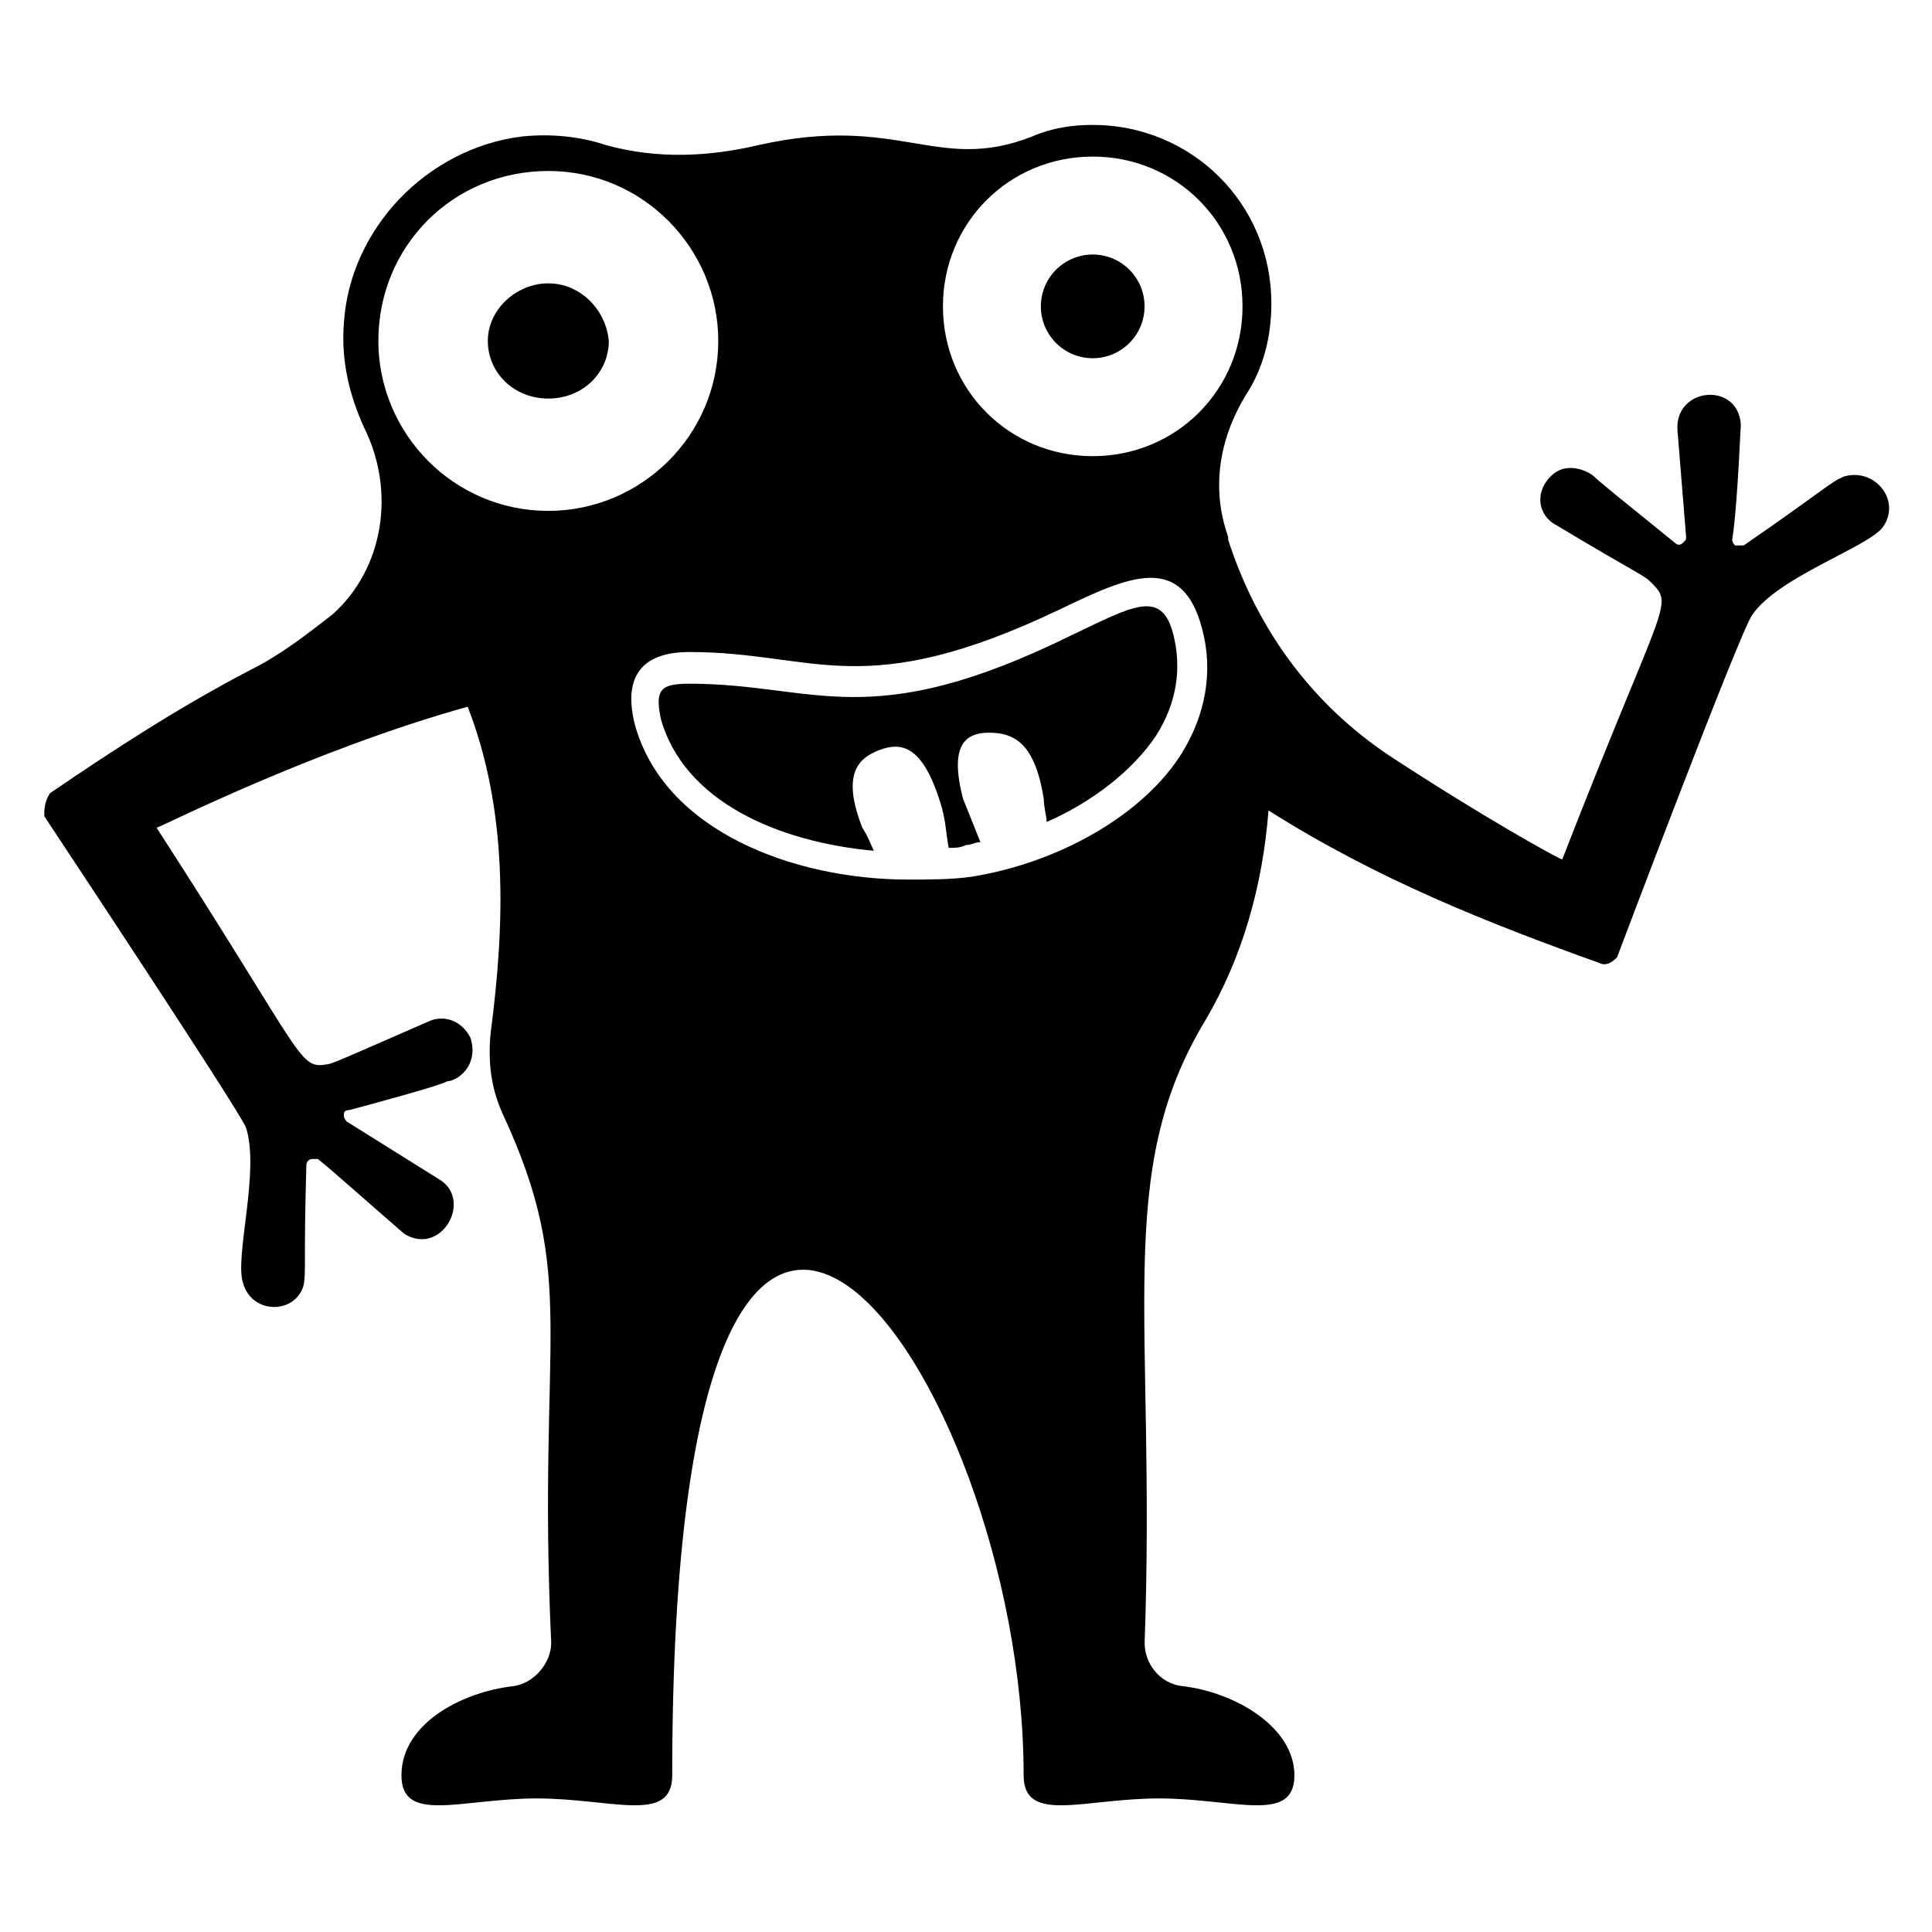<?xml version="1.0" encoding="UTF-8"?>
<!-- Uploaded to: ICON Repo, www.svgrepo.com, Generator: ICON Repo Mixer Tools -->
<svg fill="#000000" width="800px" height="800px" version="1.1" viewBox="144 144 512 512" xmlns="http://www.w3.org/2000/svg">
 <g>
  <path d="m632.82 270.23c-3.816 1.527-4.582 3.055-26.719 18.32h-2.289s-0.762-0.762-0.762-1.527c0.762-4.582 1.527-14.504 2.289-30.535-0.762-11.449-17.559-9.922-16.793 1.527l2.289 28.242c0 0.762 0 0.762-0.762 1.527-0.762 0.762-1.527 0.762-2.289 0-16.031-12.977-19.848-16.031-21.375-17.559-0.762-0.762-6.871-4.582-11.449 0-4.582 4.582-3.055 10.688 1.527 12.977 22.902 13.742 22.902 12.977 25.191 15.266 6.106 6.106 3.055 4.582-23.664 73.281-0.762 0-21.375-11.449-45.801-27.48-20.609-13.742-35.113-33.586-42.746-57.25v-0.762c-4.582-12.977-2.289-25.953 4.582-37.402 4.582-6.871 6.871-15.266 6.871-24.426 0-26.719-21.375-47.328-47.328-47.328-5.344 0-10.688 0.762-16.031 3.055-25.191 9.922-35.113-6.106-72.52 2.289-12.977 3.055-26.719 3.816-40.457 0-6.871-2.289-14.504-3.055-22.137-2.289-25.191 3.055-45.801 24.426-47.328 49.617-0.762 9.922 1.527 19.082 5.344 27.48 8.398 16.793 5.344 37.402-8.398 49.617-6.871 5.344-13.742 10.688-21.375 14.504-19.082 9.922-36.641 21.375-53.434 32.824-1.531 2.289-1.531 4.578-1.531 6.106 0 0 51.145 77.098 53.434 82.441 3.816 11.449-3.055 34.352-0.762 41.223 2.289 8.398 13.742 8.398 16.031 0.762 0.762-3.816 0-6.106 0.762-32.062 0-0.762 0.762-1.527 1.527-1.527h1.527c3.816 3.055 11.449 9.922 22.902 19.848 9.922 6.106 18.32-9.16 9.16-14.504l-24.426-15.266s-0.762-0.762-0.762-1.527c0-0.762 0-1.527 1.527-1.527 19.848-5.344 24.426-6.871 25.953-7.633 2.289 0 8.398-3.816 6.106-11.449-2.289-4.582-6.871-6.106-10.688-4.582-24.426 10.688-24.426 10.688-26.719 11.449-8.398 1.527-5.344 0-45.801-62.594 0.762 0 41.223-20.609 82.441-32.062 10.688 27.48 9.922 57.25 6.106 86.258-0.762 7.633 0 14.504 3.055 21.375 20.609 44.273 9.16 58.016 12.977 140.46 0 5.344-4.582 10.688-9.922 11.449-13.742 1.527-29.77 9.922-29.77 23.664 0 12.977 16.031 6.106 35.879 6.106s35.879 6.871 35.879-6.106c0-238.16 93.129-107.63 93.129 0 0 12.977 16.031 6.106 35.879 6.106s35.879 6.871 35.879-6.106c0-12.977-16.031-22.137-29.77-23.664-6.106-0.762-9.922-6.106-9.922-11.449 3.055-86.258-8.398-124.43 16.031-164.88 9.922-16.793 15.266-35.879 16.793-55.723 29.008 18.32 58.016 29.77 87.785 40.457 1.527 0.762 3.055 0 4.582-1.527 0 0 32.824-87.023 35.879-90.84 6.871-9.922 29.77-17.559 34.352-22.902 5.324-6.867-1.547-16.027-9.941-13.734zm-343.51 9.16c-25.191 0-45.039-20.609-45.039-45.039 0-25.191 19.848-45.039 45.039-45.039s45.039 20.609 45.039 45.039c0 25.191-20.613 45.039-45.039 45.039zm167.94 64.121c-9.922 16.031-32.062 29.008-55.723 32.824-5.344 0.762-11.453 0.762-16.797 0.762-30.535 0-64.883-12.977-72.52-41.223-3.055-12.215 1.527-19.082 14.504-19.082 33.586 0 45.801 13.742 98.473-11.449 17.559-8.398 32.062-15.266 37.402 5.344 3.055 11.449 0.766 22.898-5.34 32.824zm-23.664-78.625c-22.137 0-39.695-17.559-39.695-39.695 0-22.137 17.559-39.695 39.695-39.695 22.137 0 39.695 17.559 39.695 39.695 0 22.137-17.559 39.695-39.695 39.695z"/>
  <path d="m428.24 312.21c-54.199 26.719-67.938 12.977-101.52 12.977-7.633 0-9.16 1.527-7.633 9.16 6.106 22.137 31.297 32.824 56.488 35.113-0.762-1.527-1.527-3.816-3.055-6.106-5.344-13.742-1.527-18.32 4.582-20.609 6.106-2.289 11.449-0.762 16.031 13.742 1.527 4.582 1.527 8.398 2.289 12.215 1.527 0 3.055 0 4.582-0.762 1.527 0 2.289-0.762 3.816-0.762-1.527-3.816-3.055-7.633-4.582-11.449-3.816-14.504 0.762-17.559 6.871-17.559 6.871 0 12.215 3.055 14.504 17.559 0 2.289 0.762 4.582 0.762 6.106 12.215-5.344 22.902-13.742 29.008-22.902 5.344-8.398 6.871-17.559 4.582-26.719-3.059-12.219-10.691-7.641-26.723-0.004z"/>
  <path d="m289.31 219.09c-8.398 0-16.031 6.871-16.031 15.266 0 8.398 6.871 15.266 16.031 15.266s16.031-6.871 16.031-15.266c-0.766-8.395-7.633-15.266-16.031-15.266z"/>
  <path d="m447.32 225.19c0 7.59-6.148 13.742-13.738 13.742-7.59 0-13.742-6.152-13.742-13.742s6.152-13.738 13.742-13.738c7.59 0 13.738 6.148 13.738 13.738"/>
 </g>
</svg>